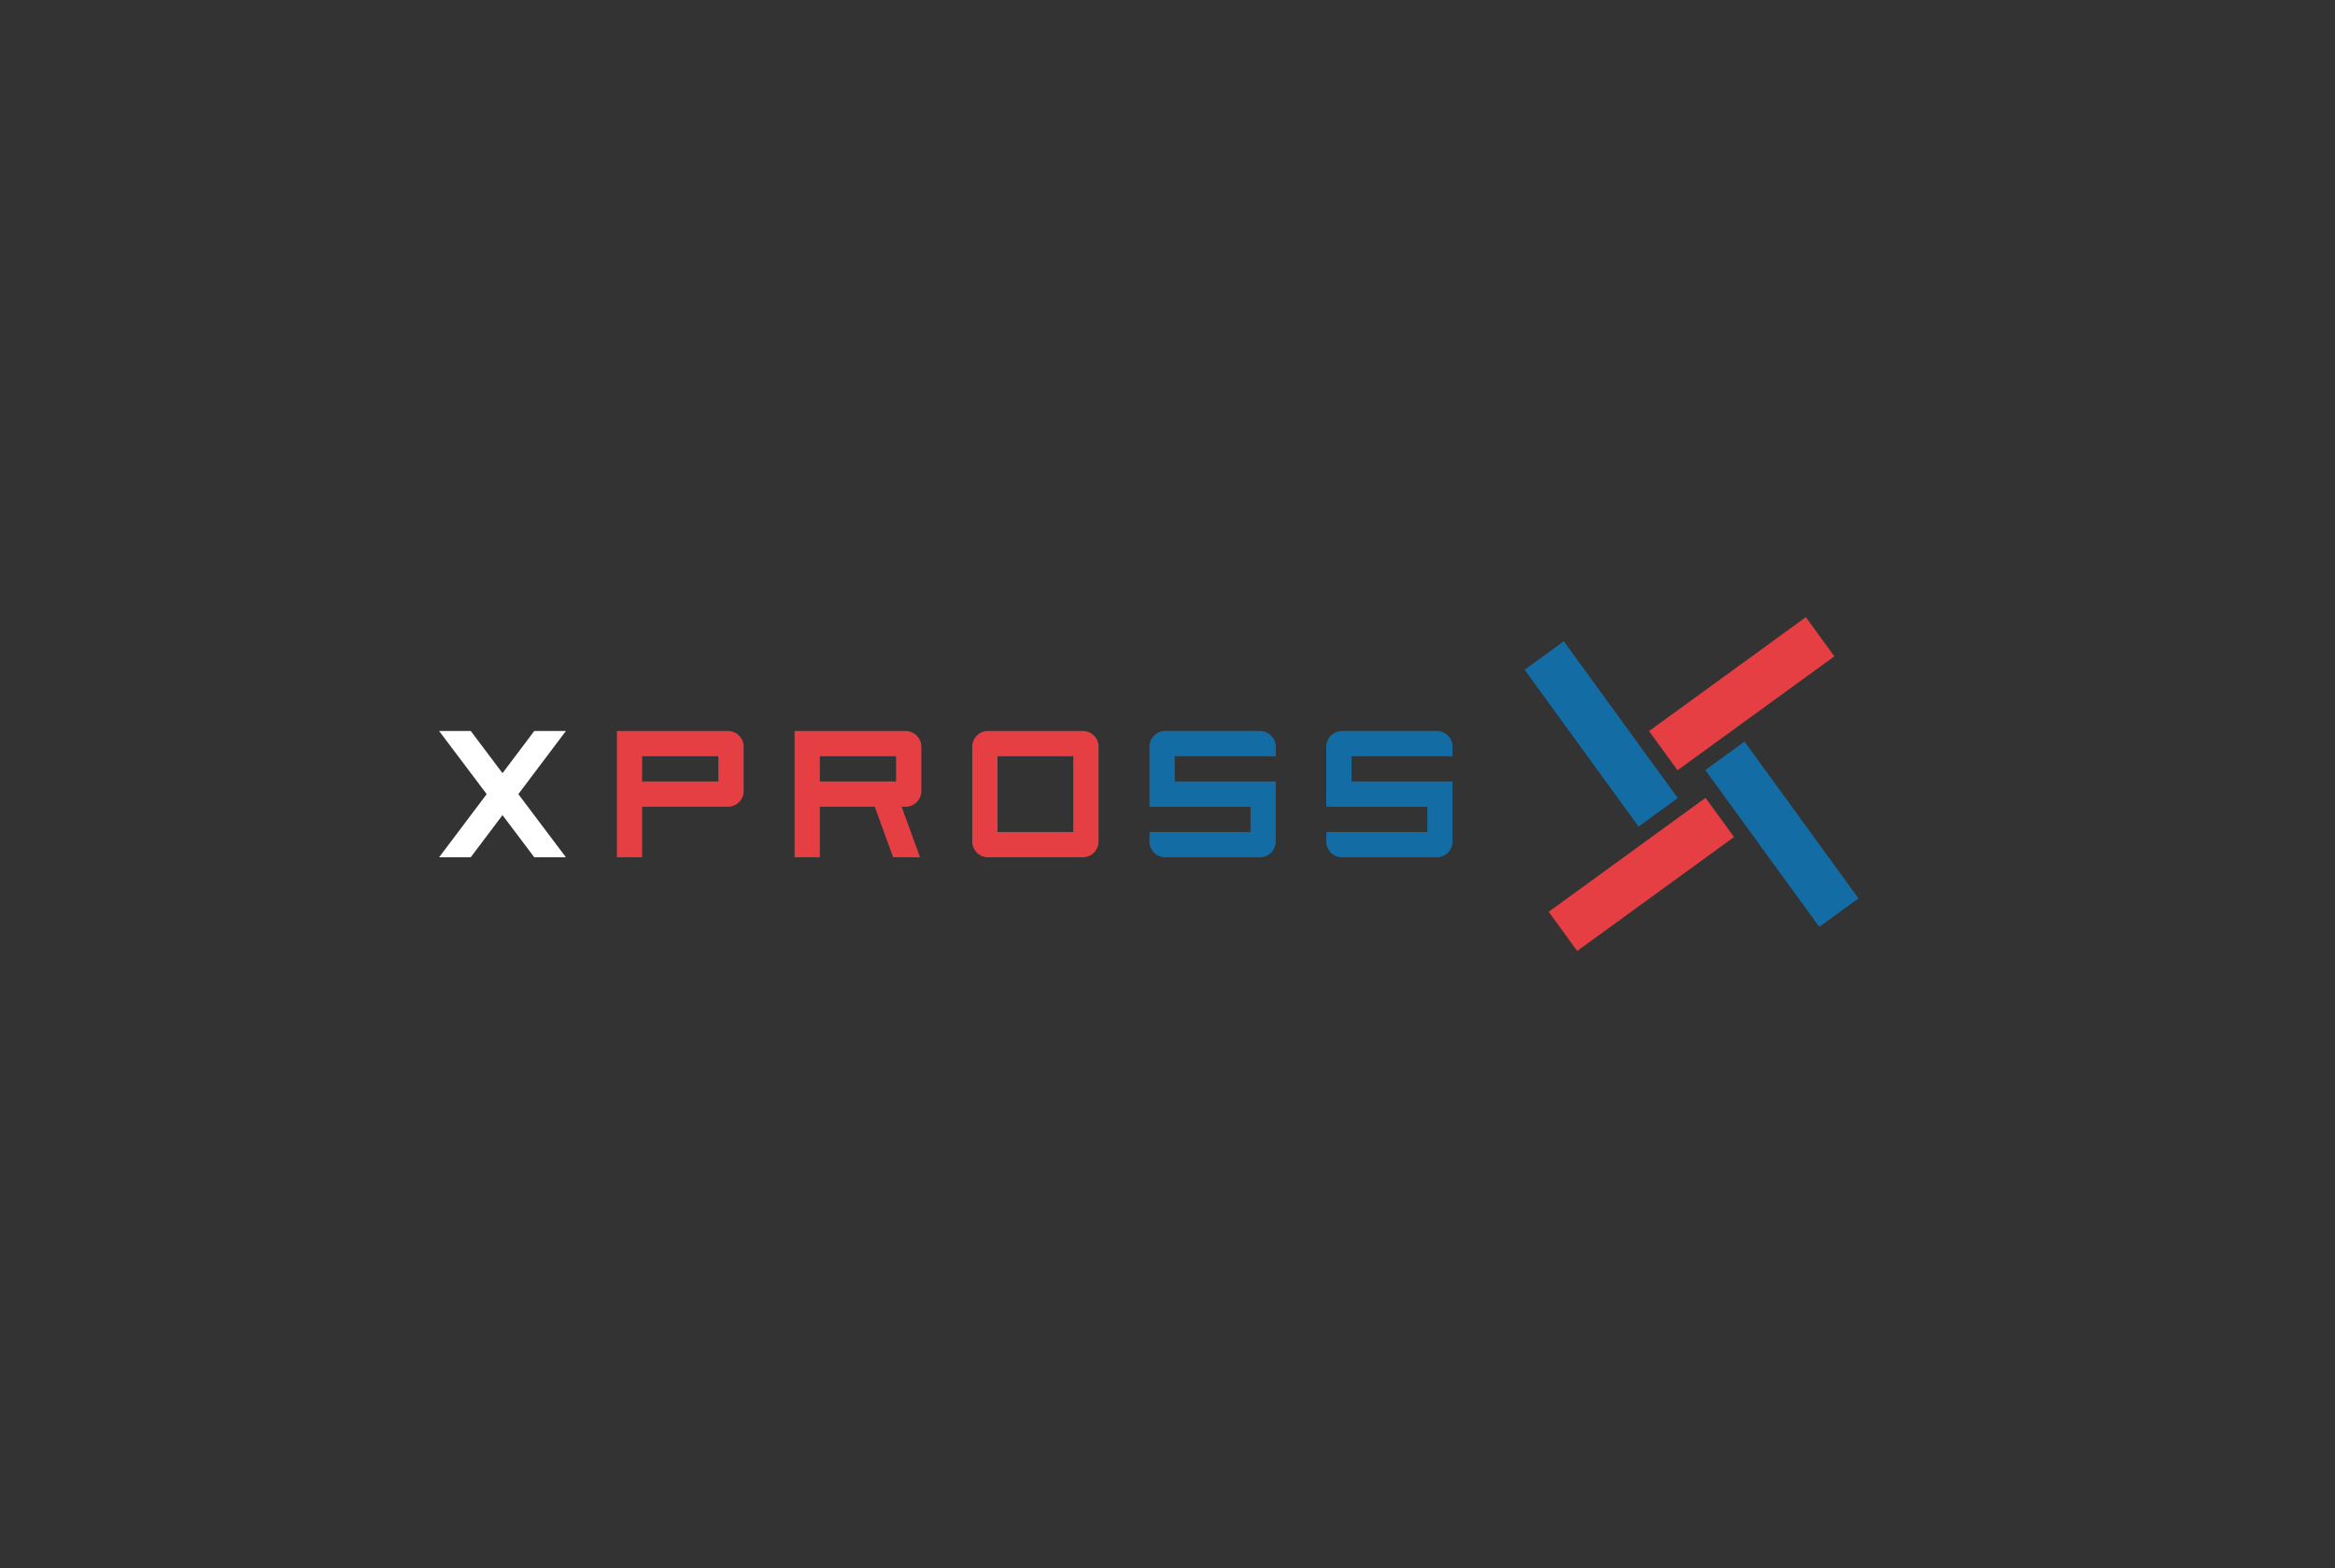 <svg xmlns="http://www.w3.org/2000/svg" width="446.667" height="300" viewBox="0 0 446.667 300">
  <rect x="0" y="0" width="446.667" height="300" fill="#333333" stroke="none"/>
  <g id="_Brand_Black" transform="translate(40.667 30)">
    <rect id="Rectangle_8115" data-name="Rectangle 8115" width="446.667" height="300" rx="20" transform="translate(-40.667 -30)" fill="#fff" opacity="0"/>
    <g id="XPROSS_Logo" transform="translate(-6.667 33.264)">
      <g id="Group_155632" data-name="Group 155632" transform="translate(260.516 46.737) rotate(9)">
        <path id="Path_175165" data-name="Path 175165" d="M0,6.555,6.555,0,32.776,26.221l-6.555,6.555Z" transform="translate(0 11.799)" fill="#146ca4"/>
        <path id="Path_175166" data-name="Path 175166" d="M0,6.555,6.555,0,32.776,26.221l-6.555,6.555Z" transform="translate(37.147 25.347)" fill="#146ca4"/>
        <path id="Path_175167" data-name="Path 175167" d="M6.555,32.776,0,26.221,26.221,0l6.555,6.555Z" transform="translate(25.347 0)" fill="#e53f44"/>
        <path id="Path_175168" data-name="Path 175168" d="M6.556,32.776,0,26.221,26.221,0l6.555,6.555Z" transform="translate(11.799 37.146)" fill="#e53f44"/>
      </g>
      <g id="Group_155683" data-name="Group 155683" transform="translate(50 76.586)">
        <path id="Path_175169" data-name="Path 175169" d="M497.131,186.585v-4.832H477.805V170.279a3.021,3.021,0,0,1,3.02-3.02h18.118a3.021,3.021,0,0,1,3.02,3.02v1.812H482.637v4.832h19.326V188.4a3.021,3.021,0,0,1-3.02,3.019H480.825a3.021,3.021,0,0,1-3.02-3.019v-1.812Z" transform="translate(-341.919 -167.259)" fill="#146ca4"/>
        <path id="Path_175170" data-name="Path 175170" d="M603.607,186.585v-4.832H584.281V170.279a3.021,3.021,0,0,1,3.02-3.02h18.118a3.021,3.021,0,0,1,3.02,3.02v1.812H589.113v4.832h19.326V188.4a3.021,3.021,0,0,1-3.02,3.019H587.3a3.021,3.021,0,0,1-3.02-3.019v-1.812Z" transform="translate(-414.574 -167.259)" fill="#146ca4"/>
        <path id="Path_175171" data-name="Path 175171" d="M375.916,167.259h16.306a3.021,3.021,0,0,1,3.02,3.02v16.306h0V188.4a3.021,3.021,0,0,1-3.02,3.019H374.1a3.021,3.021,0,0,1-3.019-3.019V170.279a3.021,3.021,0,0,1,3.019-3.02Zm0,4.832h14.495v14.495H375.916Z" transform="translate(-269.096 -167.259)" fill="#e53f44" fill-rule="evenodd"/>
        <path id="Path_175172" data-name="Path 175172" d="M284.558,181.754h.744a3.021,3.021,0,0,0,3.02-3.02v-8.455a3.021,3.021,0,0,0-3.02-3.02h-21.23v24.157H268.9v-9.663h10.513l3.517,9.663h5.142ZM268.9,176.922v-4.832h14.587v4.832Z" transform="translate(-196.075 -167.259)" fill="#e53f44" fill-rule="evenodd"/>
        <path id="Path_175173" data-name="Path 175173" d="M161.892,176.922v-4.832h14.587v4.832Zm0,4.831v9.663H157.06V167.259h21.23a3.021,3.021,0,0,1,3.02,3.02v8.455a3.021,3.021,0,0,1-3.02,3.02h-16.4Z" transform="translate(-123.055 -167.259)" fill="#e53f44" fill-rule="evenodd"/>
        <path id="Path_175174" data-name="Path 175174" d="M62.127,175.324l6.077-8.065h6.05l-9.1,12.079,9.1,12.079H68.2l-6.077-8.064-6.077,8.064H50l9.1-12.079L50,167.259h6.05Z" transform="translate(-50 -167.259)" fill="#fff"/>
      </g>
    </g>
  </g>
</svg>
